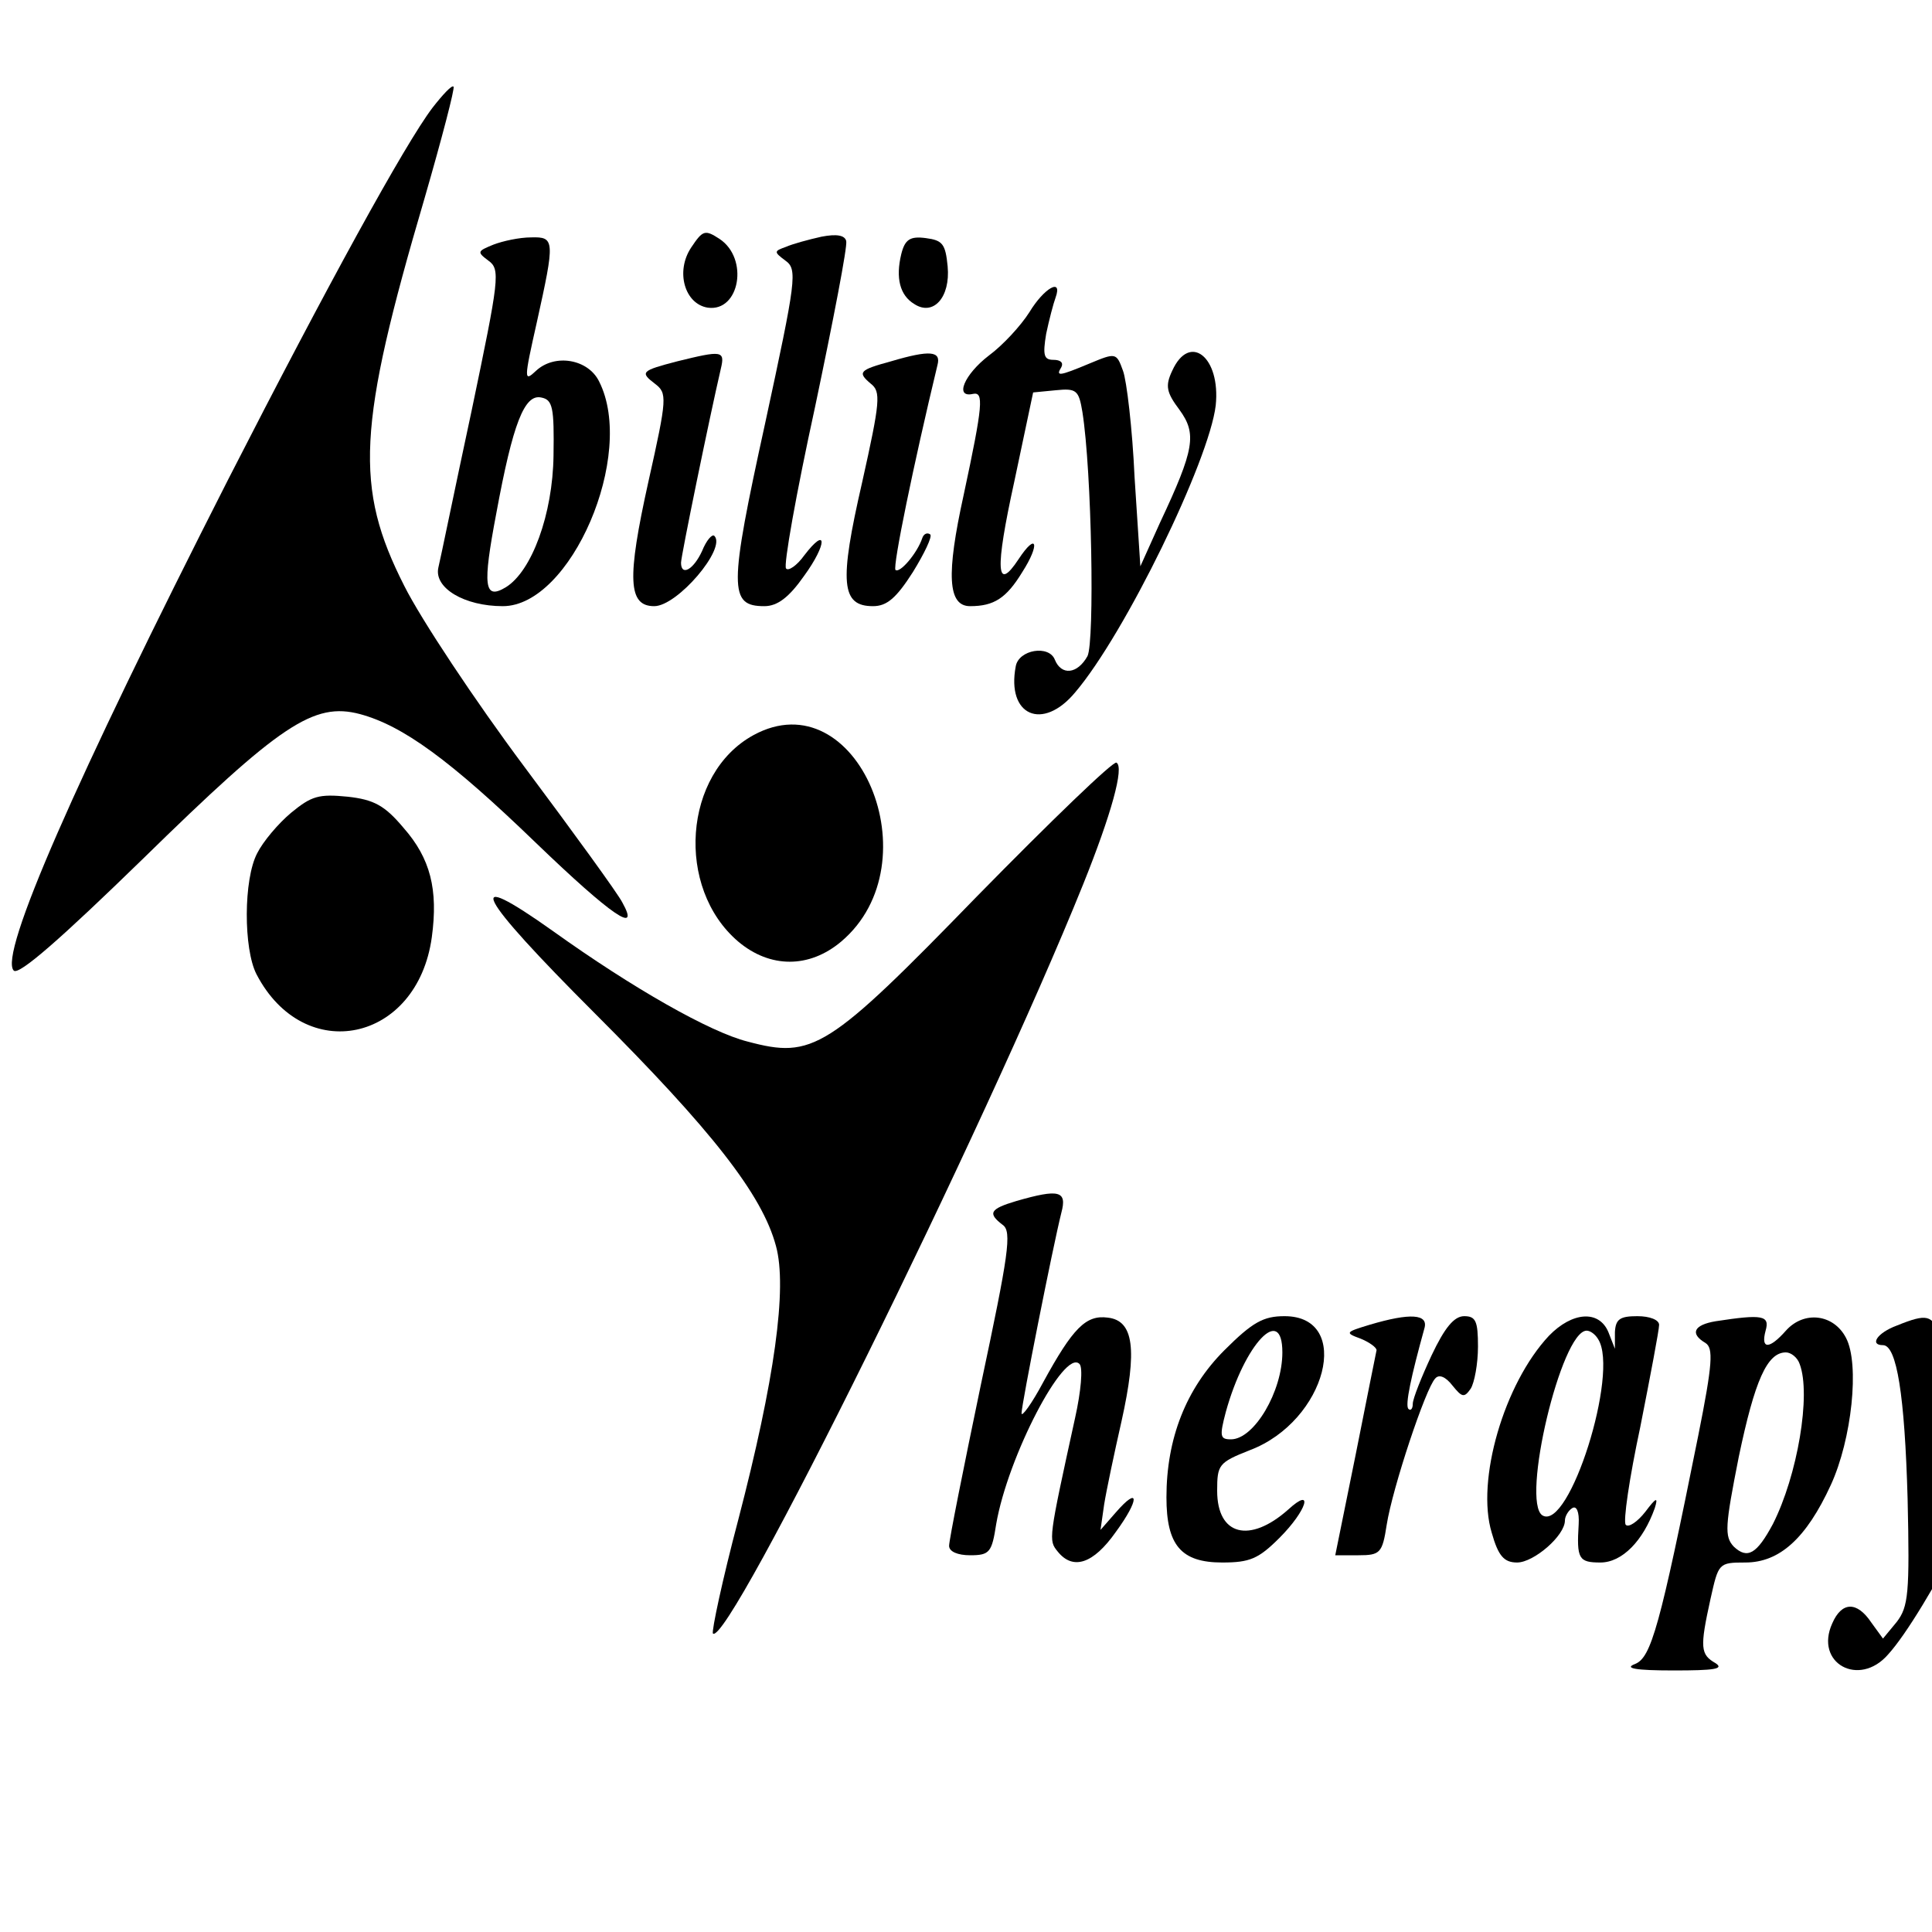 <?xml version="1.0" standalone="no"?>
<!DOCTYPE svg PUBLIC "-//W3C//DTD SVG 20010904//EN"
 "http://www.w3.org/TR/2001/REC-SVG-20010904/DTD/svg10.dtd">
<svg version="1.0" xmlns="http://www.w3.org/2000/svg"
 width="16pt" height="16pt" viewBox="0 0 16 16"
 preserveAspectRatio="xMidYMid meet">
<g transform="translate(0,16) scale(0.006,-0.006)"
fill="#000000" stroke="none">
<path d="M597 2518 c-38 -50 -145 -245 -282 -513 -212 -417 -317 -657 -296
-678 7 -7 66 45 178 154 190 186 236 217 300 200 59 -16 124 -63 243 -178 105
-101 144 -127 119 -82 -6 12 -67 96 -135 187 -68 91 -143 204 -166 250 -69
136 -65 219 28 535 24 83 42 152 40 154 -2 3 -15 -11 -29 -29z"/>
<path d="M954 2325 c-22 -33 -9 -78 23 -83 44 -6 57 68 16 95 -20 13 -23 12
-39 -12z"/>
<path d="M1134 2340 c-18 -4 -40 -10 -49 -14 -17 -6 -17 -7 -1 -19 17 -12 15
-26 -28 -225 -50 -228 -50 -252 -1 -252 18 0 34 12 55 42 32 44 32 70 0 28
-10 -14 -22 -22 -25 -18 -4 3 14 104 40 223 25 119 45 222 43 229 -2 8 -13 10
-34 6z"/>
<path d="M681 2329 c-22 -9 -23 -10 -7 -22 17 -12 15 -25 -23 -207 -23 -107
-43 -205 -46 -217 -6 -28 36 -53 89 -53 94 0 184 209 133 310 -15 31 -61 39
-87 15 -17 -16 -17 -13 1 67 25 113 25 118 -8 117 -16 0 -39 -5 -52 -10z m83
-291 c-1 -81 -30 -160 -66 -182 -30 -18 -32 2 -13 102 23 125 39 165 62 160
16 -3 18 -14 17 -80z"/>
<path d="M1244 2316 c-8 -33 -2 -57 18 -69 26 -17 50 9 46 52 -3 31 -7 36 -30
39 -22 3 -29 -2 -34 -22z"/>
<path d="M1421 2236 c-12 -19 -37 -46 -56 -60 -34 -26 -48 -59 -22 -53 15 3
14 -14 -13 -140 -24 -109 -22 -153 9 -153 33 0 50 11 72 47 25 39 20 56 -5 18
-31 -47 -33 -16 -6 107 l26 123 31 3 c29 3 32 0 37 -30 13 -82 17 -317 7 -337
-14 -25 -36 -27 -45 -5 -8 21 -50 14 -54 -9 -13 -68 37 -90 82 -36 69 81 185
320 194 396 7 67 -36 101 -60 48 -10 -21 -8 -30 10 -54 24 -33 21 -54 -27
-156 l-27 -60 -8 123 c-3 67 -11 134 -16 147 -9 25 -10 25 -46 10 -43 -18 -47
-18 -39 -5 3 6 -1 10 -11 10 -13 0 -15 6 -10 36 4 19 10 42 13 50 10 28 -16
13 -36 -20z"/>
<path d="M935 2168 c-50 -13 -52 -15 -31 -31 17 -13 17 -19 -9 -135 -30 -135
-28 -172 8 -172 32 0 100 80 83 97 -3 3 -11 -6 -17 -21 -12 -26 -29 -35 -29
-16 0 9 39 199 55 268 6 25 1 25 -60 10z"/>
<path d="M1230 2168 c-44 -12 -47 -15 -28 -31 14 -11 13 -24 -12 -136 -32
-139 -29 -171 15 -171 19 0 32 11 55 47 16 26 27 49 24 52 -4 3 -9 1 -11 -5
-7 -21 -31 -49 -37 -44 -4 5 25 146 58 283 5 19 -10 21 -64 5z"/>
<path d="M1040 1652 c-97 -53 -108 -211 -21 -285 44 -37 98 -37 142 0 129 109
22 363 -121 285z"/>
<path d="M1349 1430 c-207 -213 -227 -225 -317 -201 -52 13 -159 74 -268 152
-128 91 -107 51 57 -113 161 -161 231 -250 250 -321 16 -58 -2 -186 -52 -378
-22 -83 -37 -154 -35 -157 21 -20 376 699 511 1034 39 97 57 162 46 168 -4 3
-90 -80 -192 -184z"/>
<path d="M402 1545 c-18 -15 -39 -40 -47 -56 -19 -36 -19 -132 -1 -167 66
-127 222 -94 242 51 9 66 -2 109 -39 151 -26 31 -41 39 -77 43 -40 4 -50 1
-78 -22z"/>
<path d="M1403 1009 c-37 -11 -40 -17 -19 -33 13 -9 8 -41 -30 -220 -24 -115
-44 -215 -44 -223 0 -8 12 -13 29 -13 27 0 30 4 36 43 16 93 94 243 115 221 5
-5 2 -38 -6 -74 -37 -169 -37 -169 -24 -185 21 -26 49 -17 80 27 33 45 33 65
0 27 l-21 -24 5 35 c3 19 14 71 24 115 22 99 17 139 -19 143 -30 4 -48 -14
-89 -89 -16 -30 -30 -49 -30 -43 0 12 43 229 55 277 8 30 -3 33 -62 16z"/>
<path d="M1690 803 c-53 -53 -80 -122 -80 -203 0 -66 20 -90 77 -90 38 0 50 5
79 34 38 38 48 72 12 39 -53 -47 -98 -36 -98 26 0 36 2 39 45 56 106 40 143
185 48 185 -29 0 -44 -8 -83 -47z m80 -3 c0 -54 -39 -120 -71 -120 -15 0 -16
4 -7 38 26 94 78 149 78 82z"/>
<path d="M1890 838 c-33 -10 -34 -11 -12 -19 12 -5 22 -12 22 -16 -1 -4 -14
-70 -29 -145 l-28 -138 32 0 c30 0 33 3 39 42 8 51 54 189 67 202 5 6 14 3 24
-10 13 -16 16 -17 25 -4 5 8 10 34 10 58 0 35 -3 42 -19 42 -14 0 -27 -16 -45
-54 -14 -30 -26 -60 -26 -67 0 -7 -3 -10 -6 -7 -5 5 4 46 22 111 6 20 -19 22
-76 5z"/>
<path d="M2138 823 c-62 -66 -101 -200 -79 -272 9 -32 17 -41 35 -41 23 0 66
37 66 58 0 6 5 14 10 17 6 4 10 -5 9 -22 -3 -48 0 -53 30 -53 30 0 59 30 75
75 5 16 2 15 -13 -5 -11 -14 -23 -22 -27 -18 -4 4 5 65 20 135 14 71 26 134
26 141 0 7 -13 12 -30 12 -24 0 -30 -4 -31 -22 l0 -23 -9 23 c-13 31 -50 28
-82 -5z m68 -5 c29 -46 -40 -265 -77 -243 -30 19 26 255 61 255 5 0 12 -5 16
-12z"/>
<path d="M2368 843 c-30 -5 -36 -17 -14 -30 11 -7 10 -28 -10 -128 -53 -264
-65 -306 -87 -315 -16 -6 0 -9 53 -9 56 0 70 2 58 10 -21 12 -22 21 -7 89 11
49 11 50 48 50 47 0 84 33 118 107 29 63 40 167 21 203 -17 33 -58 38 -83 10
-23 -26 -35 -26 -28 0 6 21 -4 23 -69 13z m116 -59 c16 -42 -3 -154 -37 -221
-22 -41 -35 -49 -54 -31 -13 14 -12 28 7 124 22 105 39 144 65 144 7 0 16 -7
19 -16z"/>
<path d="M2618 837 c-27 -10 -38 -27 -19 -27 19 0 30 -69 34 -212 3 -131 1
-149 -15 -170 l-19 -23 -16 22 c-20 30 -41 29 -54 -1 -25 -55 37 -89 77 -43
51 56 166 279 195 375 15 51 1 92 -31 92 -27 0 -37 -43 -16 -75 9 -13 16 -32
16 -41 0 -19 -62 -164 -71 -164 -3 0 -6 12 -6 28 1 84 -7 201 -15 225 -11 29
-18 31 -60 14z"/>
</g>
</svg>
